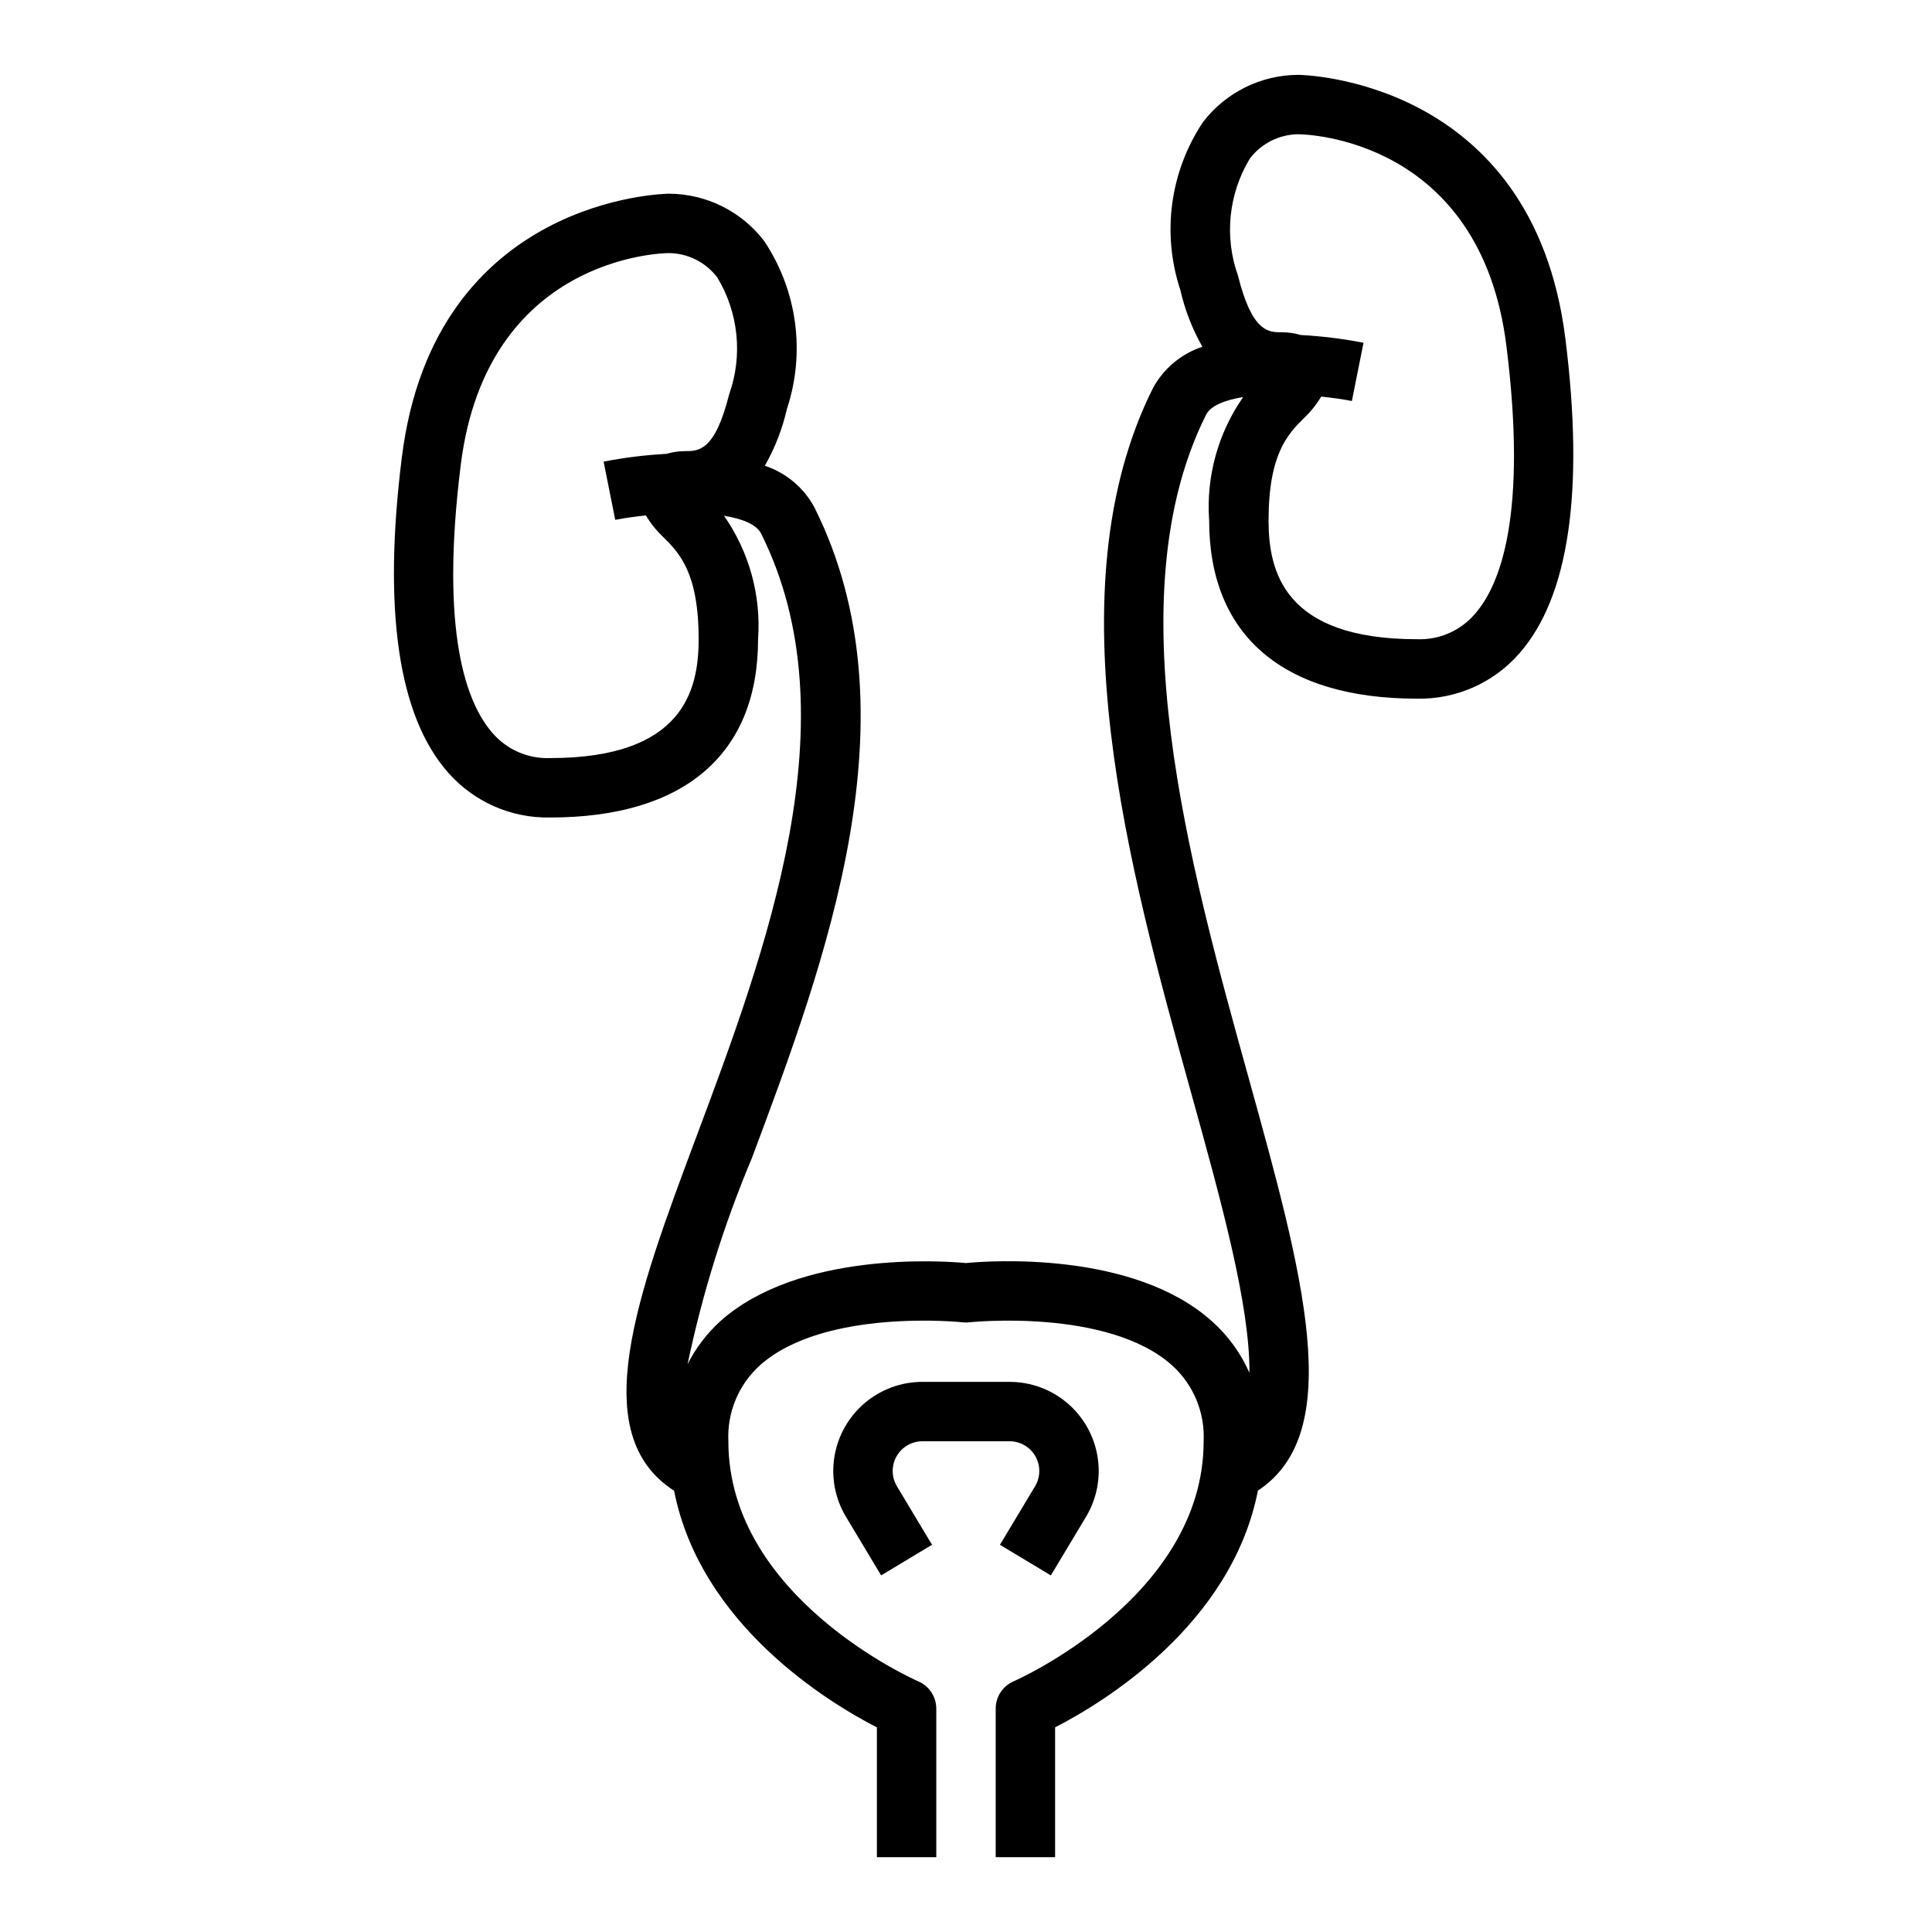 <?xml version="1.0" encoding="UTF-8"?>
<!-- Uploaded to: SVG Repo, www.svgrepo.com, Generator: SVG Repo Mixer Tools -->
<svg fill="#000000" width="800px" height="800px" version="1.1" viewBox="144 144 512 512" xmlns="http://www.w3.org/2000/svg">
 <g>
  <path d="m519.54 329.15c10.336 0.211 20.238-4.156 27.055-11.934 13.18-14.957 17.32-43.027 12.242-83.508-8.637-69.082-70.164-69.871-70.785-69.871-9.895 0.031-19.215 4.648-25.238 12.504-8.758 13.113-10.977 29.535-6.012 44.508 1.199 5.273 3.168 10.34 5.84 15.043-5.621 1.863-10.316 5.805-13.125 11.02-26.766 53.609-6.297 127.46 10.172 186.8 7.957 28.66 15.57 56.215 15.422 74.105-2.301-5.242-5.711-9.926-9.996-13.719-20.777-18.602-58.719-16.012-65.117-15.375-6.398-0.605-44.344-3.148-65.117 15.414-3.551 3.234-6.484 7.086-8.66 11.367 3.914-18.695 9.613-36.973 17.027-54.578 19.602-52.402 43.996-117.63 16.57-172.48-2.812-5.211-7.508-9.156-13.133-11.02 2.68-4.699 4.652-9.77 5.852-15.043 4.957-14.973 2.738-31.395-6.023-44.508-6.008-7.871-15.336-12.504-25.238-12.543-0.621 0-62.188 0.789-70.785 69.871-5.062 40.477-0.938 68.574 12.242 83.508 6.816 7.777 16.719 12.145 27.055 11.934 35.535 0 55.105-16.773 55.105-47.23 0.832-11.621-2.352-23.176-9.023-32.73 4.887 0.789 8.66 2.305 9.848 4.762 24.363 48.727 1.309 110.39-17.223 159.94-15.742 42.074-29.301 78.57-5.856 93.676 7.008 35.574 40.973 56.16 53.742 62.707v34.402h15.742v-39.359c0-3.148-1.875-5.996-4.769-7.234-0.504-0.215-50.332-22.059-50.332-63.617-0.371-7.613 2.688-14.992 8.336-20.113 16.98-15.23 53.41-11.477 53.781-11.422 0.57 0.066 1.145 0.066 1.715 0 0.379-0.047 36.793-3.816 53.781 11.422 5.648 5.121 8.707 12.5 8.34 20.113 0 41.391-49.836 63.402-50.383 63.613v0.004c-2.875 1.254-4.731 4.094-4.723 7.234v39.359h15.742v-34.41c12.777-6.551 46.762-27.152 53.75-62.746 23.523-15.445 12.027-57.152-2.504-109.51-15.742-56.734-35.352-127.36-11.258-175.55 1.219-2.449 4.961-3.938 9.84-4.723h0.004c-6.656 9.543-9.836 21.086-9.008 32.691 0 30.457 19.57 47.23 55.105 47.23zm-229.75 15.746c-5.824 0.227-11.434-2.203-15.246-6.613-6.918-7.871-14.004-26.535-8.43-71.133 6.871-54.945 53.055-56.078 55.164-56.078 5.035 0.051 9.758 2.43 12.801 6.438 5.656 9.34 6.812 20.73 3.148 31.016-3.754 15.027-8.109 15.027-11.602 15.027-1.703-0.008-3.398 0.238-5.031 0.727-5.586 0.297-11.145 0.984-16.633 2.055l3.086 15.43c2.488-0.496 5.266-0.867 8.117-1.172l-0.004-0.004c1.266 2.117 2.816 4.043 4.606 5.734 4.195 4.172 9.383 9.352 9.383 27.086 0 13.516-4.082 31.488-39.359 31.488zm185.44-158.88c3.043-4.008 7.769-6.387 12.801-6.438 2.125 0 48.312 1.133 55.184 56.082 5.574 44.594-1.504 63.301-8.422 71.133v-0.004c-3.816 4.406-9.426 6.84-15.25 6.613-35.281 0-39.359-17.973-39.359-31.488 0-17.734 5.188-22.914 9.352-27.086 1.789-1.688 3.336-3.613 4.598-5.723 2.859 0.301 5.637 0.676 8.125 1.164l3.086-15.43c-5.496-1.07-11.059-1.758-16.652-2.055-1.625-0.488-3.316-0.734-5.012-0.723-3.496 0-7.871 0-11.609-15.027l-0.004-0.004c-3.66-10.285-2.496-21.676 3.164-31.016z"/>
  <path d="m388.44 525.95h23.113c2.836 0.004 5.453 1.527 6.852 3.996 1.395 2.473 1.355 5.5-0.105 7.934l-9.305 15.508 13.492 8.109 9.312-15.516v-0.004c2.883-4.801 3.965-10.465 3.055-15.988-0.91-5.527-3.75-10.547-8.02-14.168-4.266-3.625-9.684-5.613-15.281-5.613h-23.113c-5.598 0-11.012 1.988-15.281 5.613-4.266 3.621-7.109 8.641-8.02 14.168-0.91 5.523 0.172 11.188 3.055 15.988l9.312 15.516 13.492-8.109-9.305-15.508v0.004c-1.461-2.434-1.5-5.461-0.102-7.934 1.395-2.469 4.012-3.992 6.848-3.996z"/>
 </g>
</svg>
